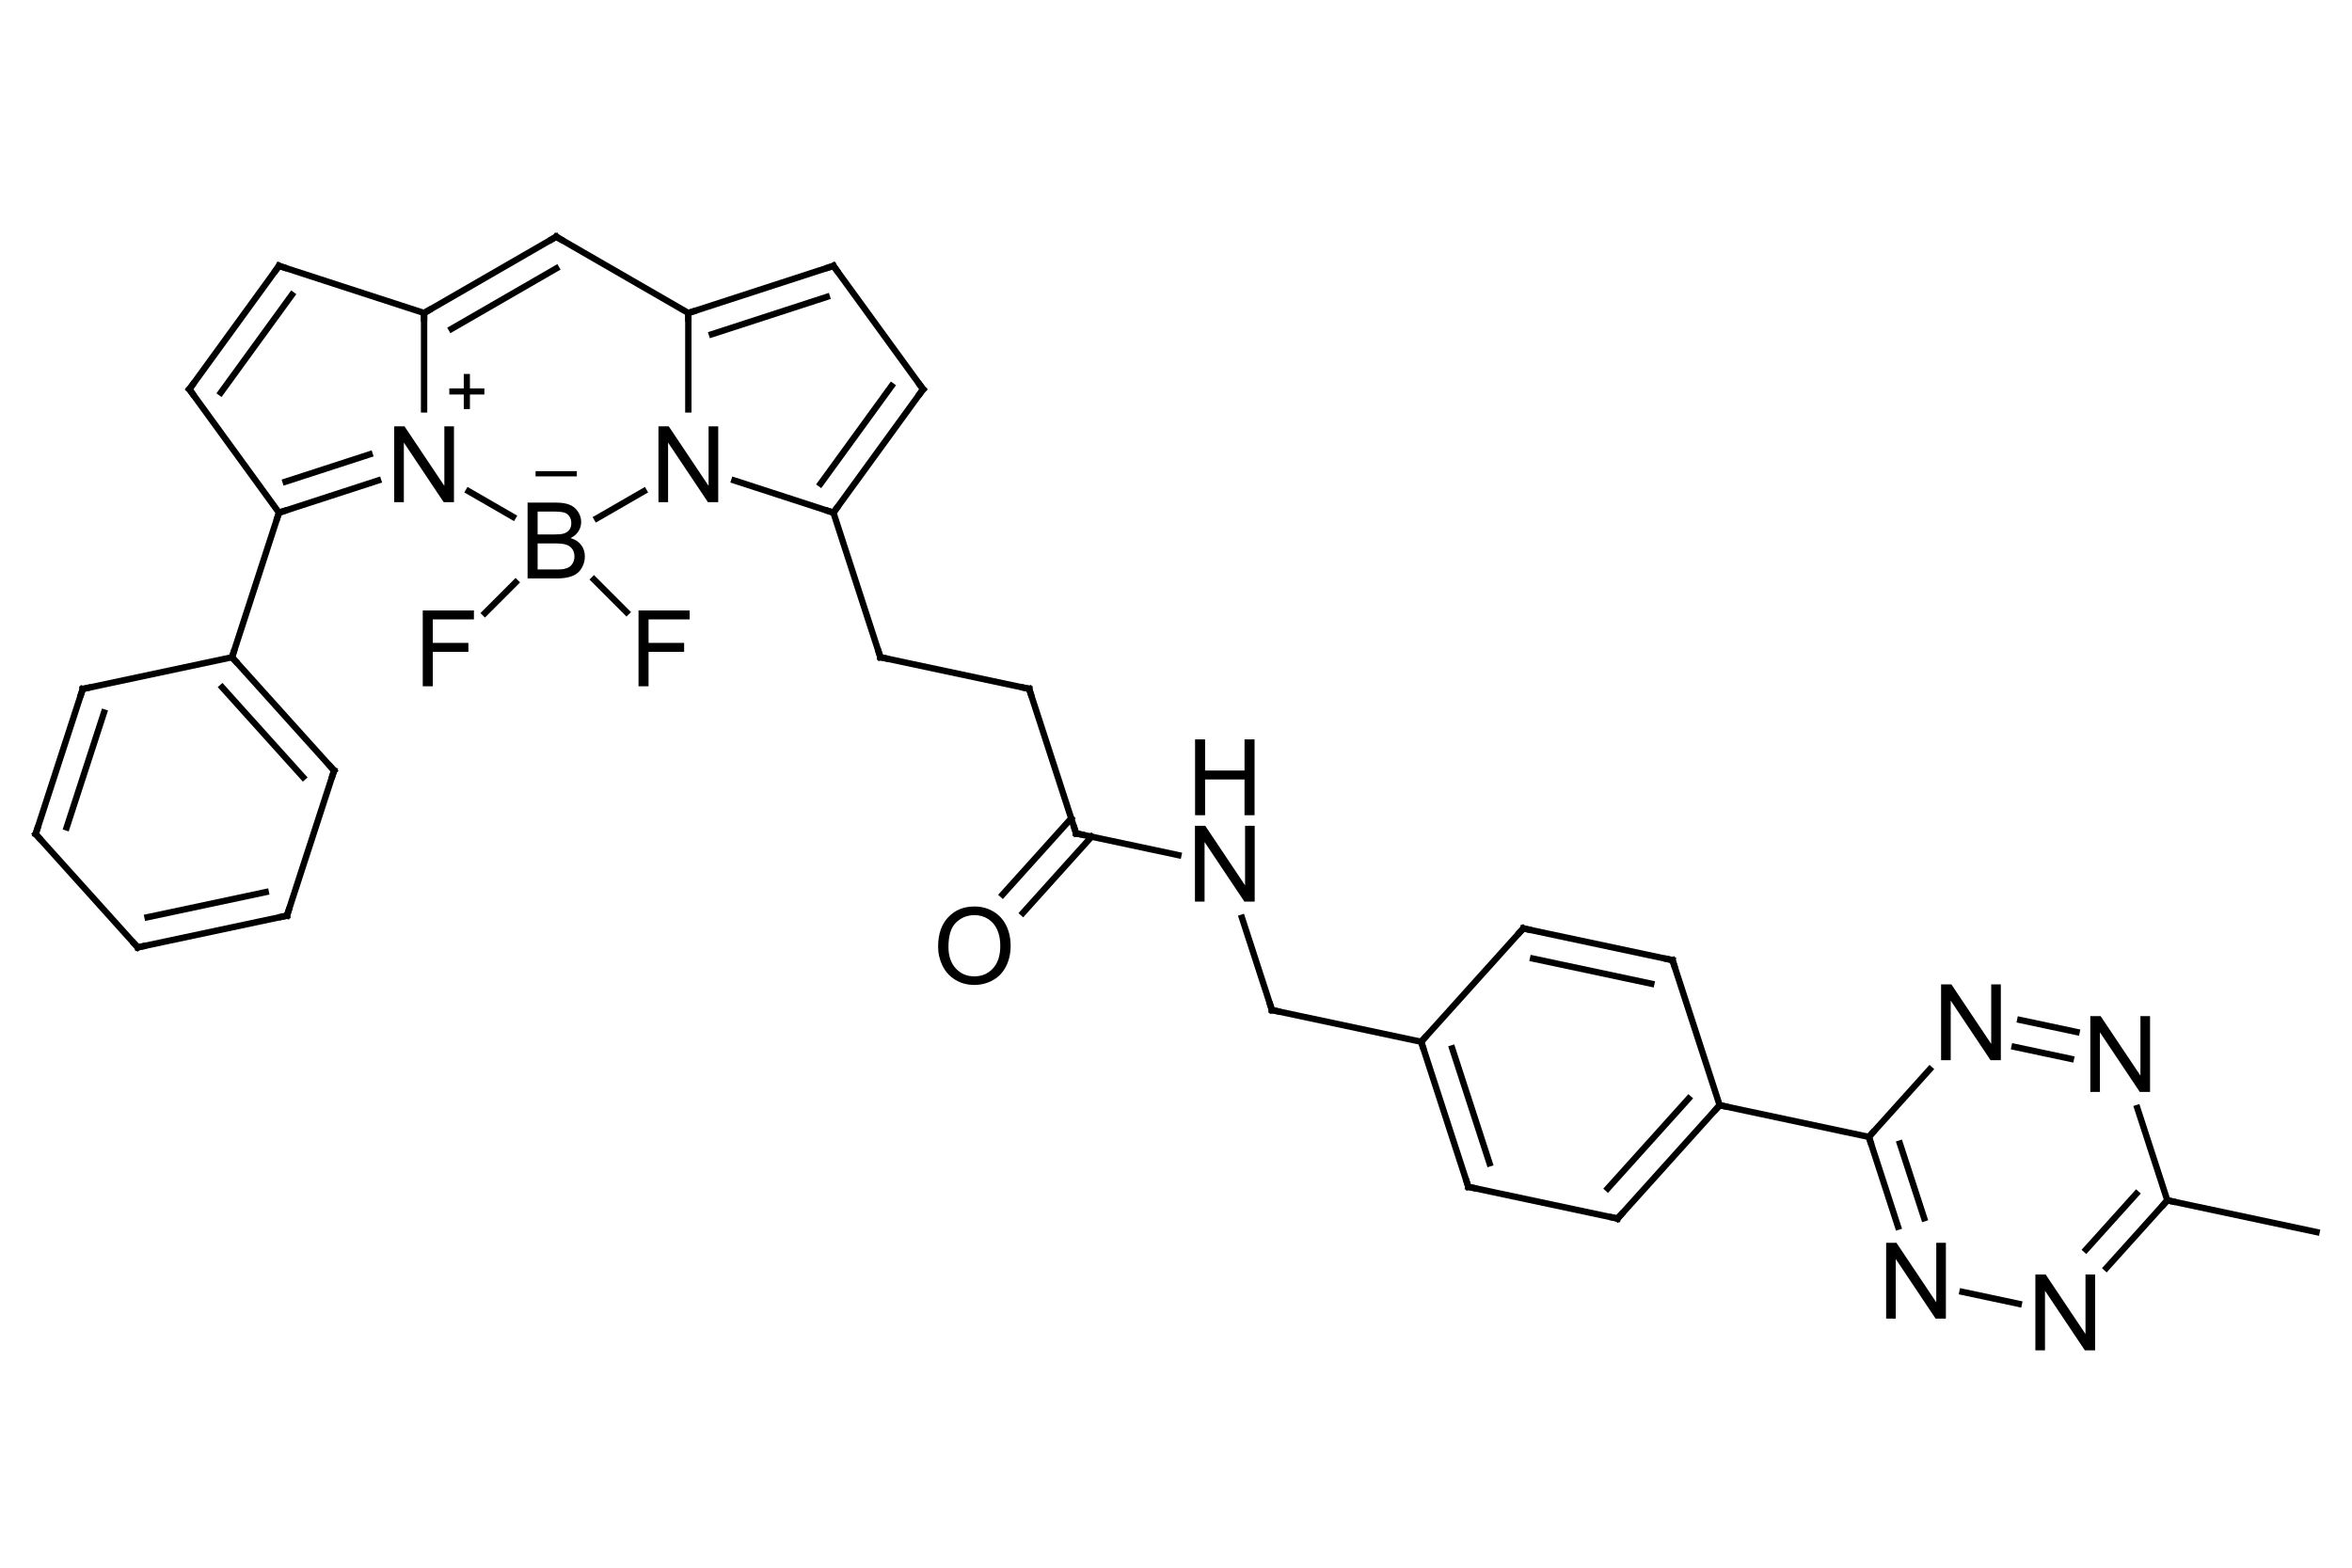 <?xml version="1.0"?>
<!DOCTYPE svg PUBLIC "-//W3C//DTD SVG 1.0//EN" "http://www.w3.org/TR/2001/REC-SVG-20010904/DTD/svg10.dtd">
<svg xmlns:xlink="http://www.w3.org/1999/xlink" xmlns="http://www.w3.org/2000/svg" style="fill-opacity:1; color-rendering:auto; color-interpolation:auto; text-rendering:auto; stroke:black; stroke-linecap:square; stroke-miterlimit:10; shape-rendering:auto; stroke-opacity:1; fill:black; stroke-dasharray:none; font-weight:normal; stroke-width:1; font-family:'Dialog'; font-style:normal; stroke-linejoin:miter; font-size:12; stroke-dashoffset:0; image-rendering:auto;" width="222" height="148"><!--Generated in ChemDoodle 8.1.0: PD94bWwgdmVyc2lvbj0iMS4wIiBlbmNvZGluZz0iVVRGLTgiPz4KPGQgZj0iczppY3htbCIgaWQ9IjEiIG12PSJzOjMuMy4wIiBwPSJzOkNoZW1Eb29kbGUiIHY9InM6OC4xLjAiPjxwIGIxMD0iYjp0cnVlIiBiMTA1PSJiOnRydWUiIGIxMDY9ImI6ZmFsc2UiIGIxMDc9ImI6ZmFsc2UiIGIxMDk9ImI6ZmFsc2UiIGIxMTA9ImI6ZmFsc2UiIGIxMTE9ImI6dHJ1ZSIgYjExMj0iYjp0cnVlIiBiMTE0PSJiOnRydWUiIGIxMTU9ImI6ZmFsc2UiIGIxMTY9ImI6dHJ1ZSIgYjExOD0iYjp0cnVlIiBiMTIxPSJiOnRydWUiIGIxMjk9ImI6ZmFsc2UiIGIxMzE9ImI6ZmFsc2UiIGIxMzI9ImI6ZmFsc2UiIGIxMzM9ImI6dHJ1ZSIgYjE0NT0iYjpmYWxzZSIgYjE0Nj0iYjp0cnVlIiBiMTQ3PSJiOmZhbHNlIiBiMTUyPSJiOmZhbHNlIiBiMTU1PSJiOnRydWUiIGIxNjY9ImI6dHJ1ZSIgYjE2Nz0iYjp0cnVlIiBiMTcwPSJiOmZhbHNlIiBiMTcxPSJiOnRydWUiIGIxNzM9ImI6dHJ1ZSIgYjE3OT0iYjp0cnVlIiBiMjAxPSJiOmZhbHNlIiBiMjE2PSJiOnRydWUiIGIyMjY9ImI6dHJ1ZSIgYjIyNz0iYjpmYWxzZSIgYjIzPSJiOnRydWUiIGIyND0iYjpmYWxzZSIgYjI0NT0iYjp0cnVlIiBiMjQ2PSJiOnRydWUiIGIyNDc9ImI6ZmFsc2UiIGIyNDg9ImI6ZmFsc2UiIGIzNT0iYjpmYWxzZSIgYjQwPSJiOmZhbHNlIiBiNDE9ImI6dHJ1ZSIgYjQyPSJiOmZhbHNlIiBiOTA9ImI6ZmFsc2UiIGI5Mz0iYjp0cnVlIiBjMTA9ImM6MTI4LDEyOCwxMjgiIGMxMT0iYzoxMjgsMCwwIiBjMTI9ImM6MCwwLDAiIGMxOT0iYzowLDAsMCIgYzI9ImM6MCwwLDAiIGMzPSJjOjAsMCwwIiBjND0iYzoxMjgsMTI4LDEyOCIgYzU9ImM6MjU1LDI1NSwyNTUiIGM2PSJjOjAsMCwwIiBjNz0iYzoyNTUsMjU1LDI1NSIgYzg9ImM6MCwwLDAiIGM5PSJjOjAsMCwwIiBmMT0iZjoxNC4zOTk5OTQiIGYxMD0iZjo4LjAiIGYxMT0iZjowLjUyMzU5ODgiIGYxMj0iZjoyLjAiIGYxMz0iZjoyLjUiIGYxND0iZjoxLjAiIGYxNT0iZjowLjAiIGYxNj0iZjozLjAiIGYxNz0iZjoyLjAiIGYxOD0iZjo0LjAiIGYxOT0iZjowLjEwNDcxOTc2IiBmMj0iZjowLjU5OTk5MDg0IiBmMjE9ImY6MS41OTk5OTA4IiBmMjI9ImY6My4wIiBmMjM9ImY6MC4wIiBmMjQ9ImY6MTAuMCIgZjI1PSJmOjEuMCIgZjI4PSJmOjEuMCIgZjI5PSJmOjEuMCIgZjM9ImY6MC41IiBmMzA9ImY6MC4zIiBmMzE9ImY6MC4zIiBmMzQ9ImY6Ni4wIiBmMzU9ImY6NS40OTc3ODc1IiBmMzY9ImY6MC43IiBmMzc9ImY6MS4wIiBmMzg9ImY6My4wIiBmMzk9ImY6MS4yIiBmND0iZjo1LjAiIGY0MD0iZjowLjAiIGY0MT0iZjoxLjAiIGY0Mj0iZjoxMC4wIiBmNDM9ImY6MTAuMCIgZjQ0PSJmOjAuNTIzNTk4OCIgZjQ1PSJmOjUuMCIgZjQ2PSJmOjEuMCIgZjQ3PSJmOjMuMCIgZjQ4PSJmOjEuMiIgZjQ5PSJmOjAuMCIgZjU9ImY6MC4xOCIgZjUxPSJmOjIwLjAiIGY1Mj0iZjo1LjAiIGY1Mz0iZjoxNS4wIiBmNTQ9ImY6MC4zIiBmNTU9ImY6MS4wIiBmNTY9ImY6MC41IiBmNTc9ImY6MS4wIiBmNTg9ImY6Mi4wIiBmNTk9ImY6NC4wIiBmNj0iZjoxLjA0NzE5NzYiIGY2MT0iZjoyLjAiIGY2Mj0iZjoxMC4wIiBmNjM9ImY6MS4wIiBmNjU9ImY6NS4wIiBmNz0iZjoxLjI1IiBmOD0iZjoxLjAiIGY5PSJmOjAuNyIgaTE1PSJpOjIiIGkxNj0iaTowIiBpMTc9Imk6MCIgaTI9Imk6NzkyIiBpMjI9Imk6MiIgaTI2PSJpOjEiIGkyOT0iaToxIiBpMz0iaTo2MTIiIGkzMD0iaToxIiBpMzM9Imk6MCIgaTM3PSJpOjAiIGk0PSJpOjM2IiBpNDA9Imk6MSIgaTU9Imk6MzYiIGk2PSJpOjM2IiBpNz0iaTozNiIgaWQ9IjIiIHMyMD0iczpCYXNpYyIgczIyPSJzOkFuZ3N0cm9tIiB0MT0idDpBcmlhbCwwLDEwIi8+PGFuIGE9InM6bnVsbCIgY2k9InM6bnVsbCIgY249InM6bnVsbCIgY3M9InM6bnVsbCIgZD0iczpudWxsIiBpZD0iMyIgaz0iczpudWxsIiB0PSJzOm51bGwiLz48Y3QgaWQ9IjQiLz48ZnQgaWQ9IjUiPjxfZiB2YWx1ZT0iQXJpYWwiLz48L2Z0PjxhIGF0MT0iYjpmYWxzZSIgYXQyPSJiOmZhbHNlIiBhdDM9ImQ6MC4wIiBhdDQ9Imk6MCIgaWQ9IjYiIGw9InM6QyIgcD0icDM6MjM4LjAyOTI0LDI4Ny41NSwwLjAiLz48YSBhdDE9ImI6ZmFsc2UiIGF0Mj0iYjpmYWxzZSIgYXQzPSJkOjAuMCIgYXQ0PSJpOjAiIGlkPSI3IiBsPSJzOkMiIHA9InAzOjIyNC4zMzQwNSwyODMuMTAwMTYsMC4wIi8+PGEgYXQxPSJiOmZhbHNlIiBhdDI9ImI6ZmFsc2UiIGF0Mz0iZDowLjAiIGF0ND0iaTowIiBpZD0iOCIgbD0iczpDIiBwPSJwMzoyNTAuNSwyODAuMzUsMC4wIi8+PGEgYXQxPSJiOmZhbHNlIiBhdDI9ImI6ZmFsc2UiIGF0Mz0iZDowLjAiIGF0ND0iaTowIiBpZD0iOSIgbD0iczpOIiBwPSJwMzoyMzguMDI5MjQsMzAxLjk1LDAuMCI+PGMgYzQ9ImM6MCwwLDAiIGlkPSIxMCIgbT0iZjoxLjAiIHA9InAzOjI0Mi4wNjQwMywyOTQuOTYxNTUsMC4wIi8+PC9hPjxhIGF0MT0iYjpmYWxzZSIgYXQyPSJiOmZhbHNlIiBhdDM9ImQ6MC4wIiBhdDQ9Imk6MCIgaWQ9IjExIiBsPSJzOkMiIHA9InAzOjIxNS44Njk5MywyOTQuNzUsMC4wIi8+PGEgYXQxPSJiOmZhbHNlIiBhdDI9ImI6ZmFsc2UiIGF0Mz0iZDowLjAiIGF0ND0iaTowIiBpZD0iMTIiIGw9InM6QyIgcD0icDM6MjYyLjk3MDc2LDI4Ny41NSwwLjAiLz48YSBhdDE9ImI6ZmFsc2UiIGF0Mj0iYjpmYWxzZSIgYXQzPSJkOjAuMCIgYXQ0PSJpOjAiIGlkPSIxMyIgbD0iczpCIiBwPSJwMzoyNTAuNSwzMDkuMTUsMC4wIj48YyBjND0iYzowLDAsMCIgaWQ9IjE0IiBtPSJmOi0xLjAiIHA9InAzOjI1MC41LDMwMi43MjY1LDAuMCIvPjwvYT48YSBhdDE9ImI6ZmFsc2UiIGF0Mj0iYjpmYWxzZSIgYXQzPSJkOjAuMCIgYXQ0PSJpOjAiIGlkPSIxNSIgbD0iczpDIiBwPSJwMzoyMjQuMzM0MDUsMzA2LjM5OTg0LDAuMCIvPjxhIGF0MT0iYjpmYWxzZSIgYXQyPSJiOmZhbHNlIiBhdDM9ImQ6MC4wIiBhdDQ9Imk6MCIgaWQ9IjE2IiBsPSJzOk4iIHA9InAzOjI2Mi45NzA3NiwzMDEuOTUsMC4wIi8+PGEgYXQxPSJiOmZhbHNlIiBhdDI9ImI6ZmFsc2UiIGF0Mz0iZDowLjAiIGF0ND0iaTowIiBpZD0iMTciIGw9InM6QyIgcD0icDM6Mjc2LjY2NTk1LDI4My4xMDAxNiwwLjAiLz48YSBhdDE9ImI6ZmFsc2UiIGF0Mj0iYjpmYWxzZSIgYXQzPSJkOjAuMCIgYXQ0PSJpOjAiIGlkPSIxOCIgbD0iczpGIiBwPSJwMzoyNjAuNjgyMywzMTkuMzMyMzQsMC4wIi8+PGEgYXQxPSJiOmZhbHNlIiBhdDI9ImI6ZmFsc2UiIGF0Mz0iZDowLjAiIGF0ND0iaTowIiBpZD0iMTkiIGw9InM6RiIgcD0icDM6MjQwLjMxNzY2LDMxOS4zMzIzNCwwLjAiLz48YSBhdDE9ImI6ZmFsc2UiIGF0Mj0iYjpmYWxzZSIgYXQzPSJkOjAuMCIgYXQ0PSJpOjAiIGlkPSIyMCIgbD0iczpDIiBwPSJwMzoyMTkuODk5NjMsMzIwLjA0NzUsMC4wIi8+PGEgYXQxPSJiOmZhbHNlIiBhdDI9ImI6ZmFsc2UiIGF0Mz0iZDowLjAiIGF0ND0iaTowIiBpZD0iMjEiIGw9InM6QyIgcD0icDM6Mjc2LjY2NTk1LDMwNi4zOTk4NCwwLjAiLz48YSBhdDE9ImI6ZmFsc2UiIGF0Mj0iYjpmYWxzZSIgYXQzPSJkOjAuMCIgYXQ0PSJpOjAiIGlkPSIyMiIgbD0iczpDIiBwPSJwMzoyODUuMTMwMDcsMjk0Ljc1LDAuMCIvPjxhIGF0MT0iYjpmYWxzZSIgYXQyPSJiOmZhbHNlIiBhdDM9ImQ6MC4wIiBhdDQ9Imk6MCIgaWQ9IjIzIiBsPSJzOkMiIHA9InAzOjIwNS44MTQzLDMyMy4wNDEzOCwwLjAiLz48YSBhdDE9ImI6ZmFsc2UiIGF0Mj0iYjpmYWxzZSIgYXQzPSJkOjAuMCIgYXQ0PSJpOjAiIGlkPSIyNCIgbD0iczpDIiBwPSJwMzoyMjkuNTM1MDgsMzMwLjc0ODc4LDAuMCIvPjxhIGF0MT0iYjpmYWxzZSIgYXQyPSJiOmZhbHNlIiBhdDM9ImQ6MC4wIiBhdDQ9Imk6MCIgaWQ9IjI1IiBsPSJzOkMiIHA9InAzOjI4MS4xMDAzNCwzMjAuMDQ3NSwwLjAiLz48YSBhdDE9ImI6ZmFsc2UiIGF0Mj0iYjpmYWxzZSIgYXQzPSJkOjAuMCIgYXQ0PSJpOjAiIGlkPSIyNiIgbD0iczpDIiBwPSJwMzoyMDEuMzY0NDMsMzM2LjczNjU3LDAuMCIvPjxhIGF0MT0iYjpmYWxzZSIgYXQyPSJiOmZhbHNlIiBhdDM9ImQ6MC4wIiBhdDQ9Imk6MCIgaWQ9IjI3IiBsPSJzOkMiIHA9InAzOjIyNS4wODUyMiwzNDQuNDQzOTcsMC4wIi8+PGEgYXQxPSJiOmZhbHNlIiBhdDI9ImI6ZmFsc2UiIGF0Mz0iZDowLjAiIGF0ND0iaTowIiBpZD0iMjgiIGw9InM6QyIgcD0icDM6Mjk1LjEzNjc4LDMyMy4wMzEsMC4wIi8+PGEgYXQxPSJiOmZhbHNlIiBhdDI9ImI6ZmFsc2UiIGF0Mz0iZDowLjAiIGF0ND0iaTowIiBpZD0iMjkiIGw9InM6QyIgcD0icDM6MjEwLjk5OTksMzQ3LjQzNzksMC4wIi8+PGEgYXQxPSJiOmZhbHNlIiBhdDI9ImI6ZmFsc2UiIGF0Mz0iZDowLjAiIGF0ND0iaTowIiBpZD0iMzAiIGw9InM6QyIgcD0icDM6Mjk5LjU3MTE3LDMzNi42Nzg2OCwwLjAiLz48YSBhdDE9ImI6ZmFsc2UiIGF0Mj0iYjpmYWxzZSIgYXQzPSJkOjAuMCIgYXQ0PSJpOjAiIGlkPSIzMSIgbD0iczpOIiBwPSJwMzozMTMuNjA3NiwzMzkuNjYyMjMsMC4wIi8+PGEgYXQxPSJiOmZhbHNlIiBhdDI9ImI6ZmFsc2UiIGF0Mz0iZDowLjAiIGF0ND0iaTowIiBpZD0iMzIiIGw9InM6TyIgcD0icDM6Mjg5Ljk2OTE1LDM0Ny4zNDI4MywwLjAiLz48YSBhdDE9ImI6ZmFsc2UiIGF0Mj0iYjpmYWxzZSIgYXQzPSJkOjAuMCIgYXQ0PSJpOjAiIGlkPSIzMyIgbD0iczpDIiBwPSJwMzozMTguMDU3NDMsMzUzLjM1NzQ1LDAuMCIvPjxhIGF0MT0iYjpmYWxzZSIgYXQyPSJiOmZhbHNlIiBhdDM9ImQ6MC4wIiBhdDQ9Imk6MCIgaWQ9IjM0IiBsPSJzOkMiIHA9InAzOjMzMi4xNDI3NiwzNTYuMzUxNCwwLjAiLz48YSBhdDE9ImI6ZmFsc2UiIGF0Mj0iYjpmYWxzZSIgYXQzPSJkOjAuMCIgYXQ0PSJpOjAiIGlkPSIzNSIgbD0iczpDIiBwPSJwMzozNDEuNzc4MjYsMzQ1LjY1MDE1LDAuMCIvPjxhIGF0MT0iYjpmYWxzZSIgYXQyPSJiOmZhbHNlIiBhdDM9ImQ6MC4wIiBhdDQ9Imk6MCIgaWQ9IjM2IiBsPSJzOkMiIHA9InAzOjMzNi41OTI2LDM3MC4wNDY2MywwLjAiLz48YSBhdDE9ImI6ZmFsc2UiIGF0Mj0iYjpmYWxzZSIgYXQzPSJkOjAuMCIgYXQ0PSJpOjAiIGlkPSIzNyIgbD0iczpDIiBwPSJwMzozNTUuODYzNiwzNDguNjQ0MSwwLjAiLz48YSBhdDE9ImI6ZmFsc2UiIGF0Mj0iYjpmYWxzZSIgYXQzPSJkOjAuMCIgYXQ0PSJpOjAiIGlkPSIzOCIgbD0iczpDIiBwPSJwMzozNTAuNjc3OSwzNzMuMDQwNiwwLjAiLz48YSBhdDE9ImI6ZmFsc2UiIGF0Mj0iYjpmYWxzZSIgYXQzPSJkOjAuMCIgYXQ0PSJpOjAiIGlkPSIzOSIgbD0iczpDIiBwPSJwMzozNjAuMzEzNCwzNjIuMzM5MzIsMC4wIi8+PGEgYXQxPSJiOmZhbHNlIiBhdDI9ImI6ZmFsc2UiIGF0Mz0iZDowLjAiIGF0ND0iaTowIiBpZD0iNDAiIGw9InM6QyIgcD0icDM6Mzc0LjM5ODY4LDM2NS4zMzMyOCwwLjAiLz48YSBhdDE9ImI6ZmFsc2UiIGF0Mj0iYjpmYWxzZSIgYXQzPSJkOjAuMCIgYXQ0PSJpOjAiIGlkPSI0MSIgbD0iczpOIiBwPSJwMzozODQuMDM0MTgsMzU0LjYzMjAyLDAuMCIvPjxhIGF0MT0iYjpmYWxzZSIgYXQyPSJiOmZhbHNlIiBhdDM9ImQ6MC4wIiBhdDQ9Imk6MCIgaWQ9IjQyIiBsPSJzOk4iIHA9InAzOjM3OC44NDg0OCwzNzkuMDI4NSwwLjAiLz48YSBhdDE9ImI6ZmFsc2UiIGF0Mj0iYjpmYWxzZSIgYXQzPSJkOjAuMCIgYXQ0PSJpOjAiIGlkPSI0MyIgbD0iczpOIiBwPSJwMzozOTguMTE5NSwzNTcuNjI1OTgsMC4wIi8+PGEgYXQxPSJiOmZhbHNlIiBhdDI9ImI6ZmFsc2UiIGF0Mz0iZDowLjAiIGF0ND0iaTowIiBpZD0iNDQiIGw9InM6TiIgcD0icDM6MzkyLjkzMzgsMzgyLjAyMjQ2LDAuMCIvPjxhIGF0MT0iYjpmYWxzZSIgYXQyPSJiOmZhbHNlIiBhdDM9ImQ6MC4wIiBhdDQ9Imk6MCIgaWQ9IjQ1IiBsPSJzOkMiIHA9InAzOjQwMi41NjkzLDM3MS4zMjEyLDAuMCIvPjxhIGF0MT0iYjpmYWxzZSIgYXQyPSJiOmZhbHNlIiBhdDM9ImQ6MC4wIiBhdDQ9Imk6MCIgaWQ9IjQ2IiBsPSJzOkMiIHA9InAzOjQxNi42NTQ2LDM3NC4zMTUxNiwwLjAiLz48YiBhMT0iaTo2IiBhMj0iaTo3IiBibzI9ImI6ZmFsc2UiIGJvMz0iaToyIiBpZD0iNDciIHQ9InM6U2luZ2xlIiB6bz0iczowIi8+PGIgYTE9Imk6OCIgYTI9Imk6NiIgYm8yPSJiOmZhbHNlIiBibzM9Imk6MiIgaWQ9IjQ4IiB0PSJzOkRvdWJsZSIgem89InM6MSIvPjxiIGExPSJpOjYiIGEyPSJpOjkiIGJvMj0iYjpmYWxzZSIgYm8zPSJpOjIiIGlkPSI0OSIgdD0iczpTaW5nbGUiIHpvPSJzOjIiLz48YiBhMT0iaTo3IiBhMj0iaToxMSIgYm8yPSJiOmZhbHNlIiBibzM9Imk6MiIgaWQ9IjUwIiB0PSJzOkRvdWJsZSIgem89InM6MyIvPjxiIGExPSJpOjEyIiBhMj0iaTo4IiBibzI9ImI6ZmFsc2UiIGJvMz0iaToyIiBpZD0iNTEiIHQ9InM6U2luZ2xlIiB6bz0iczo0Ii8+PGIgYTE9Imk6OSIgYTI9Imk6MTMiIGJvMj0iYjpmYWxzZSIgYm8zPSJpOjIiIGlkPSI1MiIgdD0iczpTaW5nbGUiIHpvPSJzOjYiLz48YiBhMT0iaToxNSIgYTI9Imk6OSIgYm8yPSJiOmZhbHNlIiBibzM9Imk6MiIgaWQ9IjUzIiB0PSJzOkRvdWJsZSIgem89InM6NSIvPjxiIGExPSJpOjExIiBhMj0iaToxNSIgYm8yPSJiOmZhbHNlIiBibzM9Imk6MiIgaWQ9IjU0IiB0PSJzOlNpbmdsZSIgem89InM6NyIvPjxiIGExPSJpOjE2IiBhMj0iaToxMiIgYm8yPSJiOmZhbHNlIiBibzM9Imk6MiIgaWQ9IjU1IiB0PSJzOlNpbmdsZSIgem89InM6OCIvPjxiIGExPSJpOjE3IiBhMj0iaToxMiIgYm8yPSJiOmZhbHNlIiBibzM9Imk6MiIgaWQ9IjU2IiB0PSJzOkRvdWJsZSIgem89InM6OSIvPjxiIGExPSJpOjEzIiBhMj0iaToxOCIgYm8yPSJiOmZhbHNlIiBibzM9Imk6MiIgaWQ9IjU3IiB0PSJzOlNpbmdsZSIgem89InM6MTIiLz48YiBhMT0iaToxMyIgYTI9Imk6MTYiIGJvMj0iYjpmYWxzZSIgYm8zPSJpOjIiIGlkPSI1OCIgdD0iczpTaW5nbGUiIHpvPSJzOjEzIi8+PGIgYTE9Imk6MTMiIGEyPSJpOjE5IiBibzI9ImI6ZmFsc2UiIGJvMz0iaToyIiBpZD0iNTkiIHQ9InM6U2luZ2xlIiB6bz0iczoxMSIvPjxiIGExPSJpOjE1IiBhMj0iaToyMCIgYm8yPSJiOmZhbHNlIiBibzM9Imk6MiIgaWQ9IjYwIiB0PSJzOlNpbmdsZSIgem89InM6MTAiLz48YiBhMT0iaToxNiIgYTI9Imk6MjEiIGJvMj0iYjpmYWxzZSIgYm8zPSJpOjIiIGlkPSI2MSIgdD0iczpTaW5nbGUiIHpvPSJzOjE0Ii8+PGIgYTE9Imk6MjIiIGEyPSJpOjE3IiBibzI9ImI6ZmFsc2UiIGJvMz0iaToyIiBpZD0iNjIiIHQ9InM6U2luZ2xlIiB6bz0iczoxNSIvPjxiIGExPSJpOjIwIiBhMj0iaToyMyIgYm8yPSJiOmZhbHNlIiBibzM9Imk6MiIgaWQ9IjYzIiB0PSJzOlNpbmdsZSIgem89InM6MjIiLz48YiBhMT0iaToyNCIgYTI9Imk6MjAiIGJvMj0iYjpmYWxzZSIgYm8zPSJpOjIiIGlkPSI2NCIgdD0iczpEb3VibGUiIHpvPSJzOjI3Ii8+PGIgYTE9Imk6MjEiIGEyPSJpOjI1IiBibzI9ImI6ZmFsc2UiIGJvMz0iaToyIiBpZD0iNjUiIHQ9InM6U2luZ2xlIiB6bz0iczoxNiIvPjxiIGExPSJpOjIxIiBhMj0iaToyMiIgYm8yPSJiOmZhbHNlIiBibzM9Imk6MiIgaWQ9IjY2IiB0PSJzOkRvdWJsZSIgem89InM6MTciLz48YiBhMT0iaToyMyIgYTI9Imk6MjYiIGJvMj0iYjpmYWxzZSIgYm8zPSJpOjIiIGlkPSI2NyIgdD0iczpEb3VibGUiIHpvPSJzOjIzIi8+PGIgYTE9Imk6MjciIGEyPSJpOjI0IiBibzI9ImI6ZmFsc2UiIGJvMz0iaToyIiBpZD0iNjgiIHQ9InM6U2luZ2xlIiB6bz0iczoyNiIvPjxiIGExPSJpOjI1IiBhMj0iaToyOCIgYm8yPSJiOmZhbHNlIiBibzM9Imk6MiIgaWQ9IjY5IiB0PSJzOlNpbmdsZSIgem89InM6MTgiLz48YiBhMT0iaToyNiIgYTI9Imk6MjkiIGJvMj0iYjpmYWxzZSIgYm8zPSJpOjIiIGlkPSI3MCIgdD0iczpTaW5nbGUiIHpvPSJzOjI0Ii8+PGIgYTE9Imk6MjkiIGEyPSJpOjI3IiBibzI9ImI6ZmFsc2UiIGJvMz0iaToyIiBpZD0iNzEiIHQ9InM6RG91YmxlIiB6bz0iczoyNSIvPjxiIGExPSJpOjI4IiBhMj0iaTozMCIgYm8yPSJiOmZhbHNlIiBibzM9Imk6MiIgaWQ9IjcyIiB0PSJzOlNpbmdsZSIgem89InM6MTkiLz48YiBhMT0iaTozMCIgYTI9Imk6MzEiIGJvMj0iYjpmYWxzZSIgYm8zPSJpOjIiIGlkPSI3MyIgdD0iczpTaW5nbGUiIHpvPSJzOjIwIi8+PGIgYTE9Imk6MzAiIGEyPSJpOjMyIiBibzI9ImI6ZmFsc2UiIGJvMz0iaToyIiBpZD0iNzQiIHQ9InM6RG91YmxlIiB6bz0iczoyMSIvPjxiIGExPSJpOjMxIiBhMj0iaTozMyIgYm8yPSJiOmZhbHNlIiBibzM9Imk6MiIgaWQ9Ijc1IiB0PSJzOlNpbmdsZSIgem89InM6MjgiLz48YiBhMT0iaTozMyIgYTI9Imk6MzQiIGJvMj0iYjpmYWxzZSIgYm8zPSJpOjIiIGlkPSI3NiIgdD0iczpTaW5nbGUiIHpvPSJzOjI5Ii8+PGIgYTE9Imk6MzUiIGEyPSJpOjM0IiBibzI9ImI6ZmFsc2UiIGJvMz0iaToyIiBpZD0iNzciIHQ9InM6U2luZ2xlIiB6bz0iczozNSIvPjxiIGExPSJpOjM0IiBhMj0iaTozNiIgYm8yPSJiOmZhbHNlIiBibzM9Imk6MiIgaWQ9Ijc4IiB0PSJzOkRvdWJsZSIgem89InM6MzAiLz48YiBhMT0iaTozNyIgYTI9Imk6MzUiIGJvMj0iYjpmYWxzZSIgYm8zPSJpOjIiIGlkPSI3OSIgdD0iczpEb3VibGUiIHpvPSJzOjM0Ii8+PGIgYTE9Imk6MzYiIGEyPSJpOjM4IiBibzI9ImI6ZmFsc2UiIGJvMz0iaToyIiBpZD0iODAiIHQ9InM6U2luZ2xlIiB6bz0iczozMSIvPjxiIGExPSJpOjM5IiBhMj0iaTozNyIgYm8yPSJiOmZhbHNlIiBibzM9Imk6MiIgaWQ9IjgxIiB0PSJzOlNpbmdsZSIgem89InM6MzMiLz48YiBhMT0iaTozOCIgYTI9Imk6MzkiIGJvMj0iYjpmYWxzZSIgYm8zPSJpOjIiIGlkPSI4MiIgdD0iczpEb3VibGUiIHpvPSJzOjMyIi8+PGIgYTE9Imk6MzkiIGEyPSJpOjQwIiBibzI9ImI6ZmFsc2UiIGJvMz0iaToyIiBpZD0iODMiIHQ9InM6U2luZ2xlIiB6bz0iczozNiIvPjxiIGExPSJpOjQxIiBhMj0iaTo0MCIgYm8yPSJiOmZhbHNlIiBibzM9Imk6MiIgaWQ9Ijg0IiB0PSJzOlNpbmdsZSIgem89InM6NDIiLz48YiBhMT0iaTo0MCIgYTI9Imk6NDIiIGJvMj0iYjpmYWxzZSIgYm8zPSJpOjIiIGlkPSI4NSIgdD0iczpEb3VibGUiIHpvPSJzOjM3Ii8+PGIgYTE9Imk6NDMiIGEyPSJpOjQxIiBibzI9ImI6ZmFsc2UiIGJvMz0iaToyIiBpZD0iODYiIHQ9InM6RG91YmxlIiB6bz0iczo0MSIvPjxiIGExPSJpOjQyIiBhMj0iaTo0NCIgYm8yPSJiOmZhbHNlIiBibzM9Imk6MiIgaWQ9Ijg3IiB0PSJzOlNpbmdsZSIgem89InM6MzgiLz48YiBhMT0iaTo0NSIgYTI9Imk6NDMiIGJvMj0iYjpmYWxzZSIgYm8zPSJpOjIiIGlkPSI4OCIgdD0iczpTaW5nbGUiIHpvPSJzOjQwIi8+PGIgYTE9Imk6NDQiIGEyPSJpOjQ1IiBibzI9ImI6ZmFsc2UiIGJvMz0iaToyIiBpZD0iODkiIHQ9InM6RG91YmxlIiB6bz0iczozOSIvPjxiIGExPSJpOjQ1IiBhMj0iaTo0NiIgYm8yPSJiOmZhbHNlIiBibzM9Imk6MiIgaWQ9IjkwIiB0PSJzOlNpbmdsZSIgem89InM6NDMiLz48L2Q+--><defs id="genericDefs"/><g><g transform="translate(-198,-258)" style="stroke-linecap:butt; text-rendering:geometricPrecision; color-rendering:optimizeQuality; image-rendering:optimizeQuality; color-interpolation:linearRGB; stroke-width:0.6;"><line y2="283.1" style="fill:none;" x1="238.029" x2="224.334" y1="287.55"/><line y2="287.55" style="fill:none;" x1="250.5" x2="238.029" y1="280.35"/><line y2="289.046" style="fill:none;" x1="250.5" x2="240.621" y1="283.343"/><line y2="296.649" style="fill:none;" x1="238.029" x2="238.029" y1="287.55"/><line y2="294.75" style="fill:none;" x1="224.334" x2="215.87" y1="283.1"/><line y2="295.063" style="fill:none;" x1="225.551" x2="218.846" y1="285.834"/><line y2="280.35" style="fill:none;" x1="262.971" x2="250.5" y1="287.55"/><line y2="303.361" style="fill:none;" x1="224.334" x2="233.688" y1="306.4"/><line y2="300.896" style="fill:none;" x1="224.956" x2="232.887" y1="303.472"/><line y2="306.79" style="fill:none;" x1="242.235" x2="246.412" y1="304.378"/><line y2="306.4" style="fill:none;" x1="215.87" x2="224.334" y1="294.75"/><line y2="287.55" style="fill:none;" x1="262.971" x2="262.971" y1="296.649"/><line y2="287.55" style="fill:none;" x1="276.666" x2="262.971" y1="283.1"/><line y2="289.553" style="fill:none;" x1="276.044" x2="265.195" y1="286.028"/><line y2="320.048" style="fill:none;" x1="224.334" x2="219.9" y1="306.4"/><line y2="315.877" style="fill:none;" x1="246.666" x2="243.773" y1="312.984"/><line y2="315.786" style="fill:none;" x1="254.065" x2="257.136" y1="312.714"/><line y2="304.378" style="fill:none;" x1="254.346" x2="258.765" y1="306.929"/><line y2="306.4" style="fill:none;" x1="267.312" x2="276.666" y1="303.361"/><line y2="283.1" style="fill:none;" x1="285.13" x2="276.666" y1="294.75"/><line y2="320.048" style="fill:none;" x1="276.666" x2="281.1" y1="306.4"/><line y2="294.75" style="fill:none;" x1="276.666" x2="285.13" y1="306.4"/><line y2="294.437" style="fill:none;" x1="275.449" x2="282.154" y1="303.666"/><line y2="323.031" style="fill:none;" x1="281.1" x2="295.137" y1="320.048"/><line y2="336.679" style="fill:none;" x1="295.137" x2="299.571" y1="323.031"/><line y2="338.73" style="fill:none;" x1="299.571" x2="309.223" y1="336.679"/><line y2="342.452" style="fill:none;" x1="299.11" x2="292.635" y1="335.26"/><line y2="344.181" style="fill:none;" x1="301.03" x2="294.554" y1="336.989"/><line y2="323.041" style="fill:none;" x1="219.9" x2="205.814" y1="320.048"/><line y2="336.737" style="fill:none;" x1="205.814" x2="201.364" y1="323.041"/><line y2="336.114" style="fill:none;" x1="207.817" x2="204.292" y1="325.266"/><line y2="347.438" style="fill:none;" x1="201.364" x2="211" y1="336.737"/><line y2="344.444" style="fill:none;" x1="211" x2="225.085" y1="347.438"/><line y2="342.22" style="fill:none;" x1="211.925" x2="223.083" y1="344.591"/><line y2="330.749" style="fill:none;" x1="225.085" x2="229.535" y1="344.444"/><line y2="320.048" style="fill:none;" x1="229.535" x2="219.9" y1="330.749"/><line y2="322.894" style="fill:none;" x1="226.607" x2="218.975" y1="331.371"/><line y2="353.358" style="fill:none;" x1="315.225" x2="318.057" y1="344.641"/><line y2="356.351" style="fill:none;" x1="318.057" x2="332.143" y1="353.358"/><line y2="370.047" style="fill:none;" x1="332.143" x2="336.593" y1="356.351"/><line y2="367.822" style="fill:none;" x1="335.07" x2="338.595" y1="356.974"/><line y2="373.041" style="fill:none;" x1="336.593" x2="350.678" y1="370.047"/><line y2="362.339" style="fill:none;" x1="350.678" x2="360.313" y1="373.041"/><line y2="361.717" style="fill:none;" x1="349.753" x2="357.386" y1="370.194"/><line y2="348.644" style="fill:none;" x1="360.313" x2="355.864" y1="362.339"/><line y2="345.65" style="fill:none;" x1="355.864" x2="341.778" y1="348.644"/><line y2="348.497" style="fill:none;" x1="353.861" x2="342.703" y1="350.868"/><line y2="356.351" style="fill:none;" x1="341.778" x2="332.143" y1="345.65"/><line y2="365.333" style="fill:none;" x1="360.313" x2="374.399" y1="362.339"/><line y2="373.806" style="fill:none;" x1="374.399" x2="377.151" y1="365.333"/><line y2="373.005" style="fill:none;" x1="377.326" x2="379.617" y1="365.956"/><line y2="381.09" style="fill:none;" x1="383.233" x2="388.549" y1="379.961"/><line y2="371.321" style="fill:none;" x1="396.824" x2="402.569" y1="377.702"/><line y2="370.699" style="fill:none;" x1="394.898" x2="399.642" y1="375.967"/><line y2="362.605" style="fill:none;" x1="402.569" x2="399.737" y1="371.321"/><line y2="354.296" style="fill:none;" x1="394.004" x2="388.688" y1="355.426"/><line y2="356.832" style="fill:none;" x1="393.465" x2="388.15" y1="357.962"/><line y2="365.333" style="fill:none;" x1="380.144" x2="374.399" y1="358.953"/><line y2="374.315" style="fill:none;" x1="402.569" x2="416.655" y1="371.321"/><path d="M238.462 287.3 L238.029 287.55 L238.029 288.05" style="fill:none; stroke-miterlimit:5;"/><path d="M224.81 283.255 L224.334 283.1 L224.04 283.505" style="fill:none; stroke-miterlimit:5;"/><path d="M250.067 280.6 L250.5 280.35 L250.933 280.6" style="fill:none; stroke-miterlimit:5;"/><path d="M235.209 305.407 L235.209 298.249 L236.181 298.249 L239.941 303.869 L239.941 298.249 L240.849 298.249 L240.849 305.407 L239.877 305.407 L236.118 299.782 L236.118 305.407 Z" style="stroke-miterlimit:5; stroke:none;"/><path d="M241.774 296.618 L241.774 295.243 L240.41 295.243 L240.41 294.669 L241.774 294.669 L241.774 293.305 L242.355 293.305 L242.355 294.669 L243.718 294.669 L243.718 295.243 L242.355 295.243 L242.355 296.618 Z" style="stroke-miterlimit:5; stroke:none;"/><path d="M216.164 294.346 L215.87 294.75 L216.164 295.154" style="fill:none; stroke-miterlimit:5;"/><path d="M263.446 287.396 L262.971 287.55 L262.971 288.05" style="fill:none; stroke-miterlimit:5;"/><path d="M247.797 312.607 L247.797 305.449 L250.483 305.449 Q251.303 305.449 251.799 305.666 Q252.294 305.883 252.575 306.335 Q252.856 306.787 252.856 307.28 Q252.856 307.739 252.607 308.144 Q252.358 308.549 251.855 308.798 Q252.504 308.989 252.853 309.448 Q253.203 309.907 253.203 310.532 Q253.203 311.035 252.99 311.467 Q252.778 311.899 252.465 312.133 Q252.153 312.368 251.682 312.487 Q251.21 312.607 250.527 312.607 ZM248.745 308.457 L250.292 308.457 Q250.922 308.457 251.196 308.374 Q251.557 308.266 251.74 308.017 Q251.923 307.768 251.923 307.392 Q251.923 307.036 251.752 306.765 Q251.582 306.494 251.264 306.394 Q250.947 306.293 250.175 306.293 L248.745 306.293 ZM248.745 311.762 L250.527 311.762 Q250.986 311.762 251.171 311.728 Q251.499 311.67 251.718 311.533 Q251.938 311.396 252.08 311.135 Q252.221 310.874 252.221 310.532 Q252.221 310.131 252.016 309.836 Q251.811 309.541 251.447 309.421 Q251.083 309.301 250.4 309.301 L248.745 309.301 Z" style="stroke-miterlimit:5; stroke:none;"/><path d="M248.554 302.974 L248.554 302.479 L252.446 302.479 L252.446 302.974 Z" style="stroke-miterlimit:5; stroke:none;"/><path d="M224.81 306.245 L224.334 306.4 L224.179 306.875" style="fill:none; stroke-miterlimit:5;"/><path d="M276.19 283.255 L276.666 283.1 L276.96 283.505" style="fill:none; stroke-miterlimit:5;"/><path d="M260.151 305.407 L260.151 298.249 L261.123 298.249 L264.882 303.869 L264.882 298.249 L265.791 298.249 L265.791 305.407 L264.819 305.407 L261.059 299.782 L261.059 305.407 Z" style="stroke-miterlimit:5; stroke:none;"/><path d="M237.903 322.789 L237.903 315.631 L242.732 315.631 L242.732 316.476 L238.85 316.476 L238.85 318.693 L242.21 318.693 L242.21 319.537 L238.85 319.537 L238.85 322.789 Z" style="stroke-miterlimit:5; stroke:none;"/><path d="M258.268 322.789 L258.268 315.631 L263.097 315.631 L263.097 316.476 L259.215 316.476 L259.215 318.693 L262.574 318.693 L262.574 319.537 L259.215 319.537 L259.215 322.789 Z" style="stroke-miterlimit:5; stroke:none;"/><path d="M220.234 320.419 L219.9 320.048 L220.054 319.572" style="fill:none; stroke-miterlimit:5;"/><path d="M284.836 294.346 L285.13 294.75 L284.836 295.154" style="fill:none; stroke-miterlimit:5;"/><path d="M276.96 305.995 L276.666 306.4 L276.19 306.245" style="fill:none; stroke-miterlimit:5;"/><path d="M205.66 323.517 L205.814 323.041 L206.303 322.937" style="fill:none; stroke-miterlimit:5;"/><path d="M229.381 331.224 L229.535 330.749 L229.201 330.377" style="fill:none; stroke-miterlimit:5;"/><path d="M281.589 320.151 L281.1 320.048 L280.946 319.572" style="fill:none; stroke-miterlimit:5;"/><path d="M201.519 336.261 L201.364 336.737 L201.699 337.108" style="fill:none; stroke-miterlimit:5;"/><path d="M225.24 343.968 L225.085 344.444 L224.596 344.548" style="fill:none; stroke-miterlimit:5;"/><path d="M294.648 322.927 L295.137 323.031 L295.291 323.507" style="fill:none; stroke-miterlimit:5;"/><path d="M210.665 347.066 L211 347.438 L211.489 347.334" style="fill:none; stroke-miterlimit:5;"/><path d="M300.06 336.783 L299.571 336.679 L299.417 336.203" style="fill:none; stroke-miterlimit:5;"/><path d="M310.788 343.119 L310.788 335.961 L311.76 335.961 L315.519 341.581 L315.519 335.961 L316.427 335.961 L316.427 343.119 L315.456 343.119 L311.696 337.494 L311.696 343.119 Z" style="stroke-miterlimit:5; stroke:none;"/><path d="M310.8 334.961 L310.8 327.803 L311.747 327.803 L311.747 330.742 L315.468 330.742 L315.468 327.803 L316.415 327.803 L316.415 334.961 L315.468 334.961 L315.468 331.587 L311.747 331.587 L311.747 334.961 Z" style="stroke-miterlimit:5; stroke:none;"/><path d="M286.546 347.377 Q286.546 345.595 287.503 344.587 Q288.46 343.578 289.974 343.578 Q290.965 343.578 291.761 344.052 Q292.557 344.526 292.974 345.373 Q293.392 346.22 293.392 347.294 Q293.392 348.383 292.952 349.242 Q292.513 350.102 291.707 350.543 Q290.902 350.985 289.969 350.985 Q288.958 350.985 288.163 350.497 Q287.367 350.009 286.957 349.164 Q286.546 348.319 286.546 347.377 ZM287.523 347.392 Q287.523 348.686 288.219 349.43 Q288.914 350.175 289.964 350.175 Q291.034 350.175 291.724 349.423 Q292.415 348.671 292.415 347.289 Q292.415 346.415 292.12 345.763 Q291.825 345.111 291.256 344.752 Q290.687 344.394 289.979 344.394 Q288.973 344.394 288.248 345.084 Q287.523 345.776 287.523 347.392 Z" style="stroke-miterlimit:5; stroke:none;"/><path d="M318.546 353.461 L318.057 353.358 L317.903 352.882" style="fill:none; stroke-miterlimit:5;"/><path d="M332.297 356.827 L332.143 356.351 L332.477 355.98" style="fill:none; stroke-miterlimit:5;"/><path d="M337.082 370.151 L336.593 370.047 L336.438 369.571" style="fill:none; stroke-miterlimit:5;"/><path d="M350.189 372.937 L350.678 373.041 L351.012 372.669" style="fill:none; stroke-miterlimit:5;"/><path d="M359.979 362.711 L360.313 362.339 L360.803 362.443" style="fill:none; stroke-miterlimit:5;"/><path d="M356.018 349.12 L355.864 348.644 L355.375 348.54" style="fill:none; stroke-miterlimit:5;"/><path d="M342.267 345.754 L341.778 345.65 L341.444 346.022" style="fill:none; stroke-miterlimit:5;"/><path d="M374.553 365.809 L374.399 365.333 L374.733 364.962" style="fill:none; stroke-miterlimit:5;"/><path d="M376.029 382.486 L376.029 375.327 L377 375.327 L380.76 380.947 L380.76 375.327 L381.668 375.327 L381.668 382.486 L380.697 382.486 L376.937 376.861 L376.937 382.486 Z" style="stroke-miterlimit:5; stroke:none;"/><path d="M390.114 385.479 L390.114 378.321 L391.086 378.321 L394.845 383.941 L394.845 378.321 L395.754 378.321 L395.754 385.479 L394.782 385.479 L391.022 379.854 L391.022 385.479 Z" style="stroke-miterlimit:5; stroke:none;"/><path d="M402.235 371.693 L402.569 371.321 L403.058 371.425" style="fill:none; stroke-miterlimit:5;"/><path d="M395.3 361.083 L395.3 353.925 L396.271 353.925 L400.031 359.545 L400.031 353.925 L400.939 353.925 L400.939 361.083 L399.968 361.083 L396.208 355.458 L396.208 361.083 Z" style="stroke-miterlimit:5; stroke:none;"/><path d="M381.214 358.089 L381.214 350.931 L382.186 350.931 L385.946 356.551 L385.946 350.931 L386.854 350.931 L386.854 358.089 L385.882 358.089 L382.123 352.464 L382.123 358.089 Z" style="stroke-miterlimit:5; stroke:none;"/></g></g></svg>
